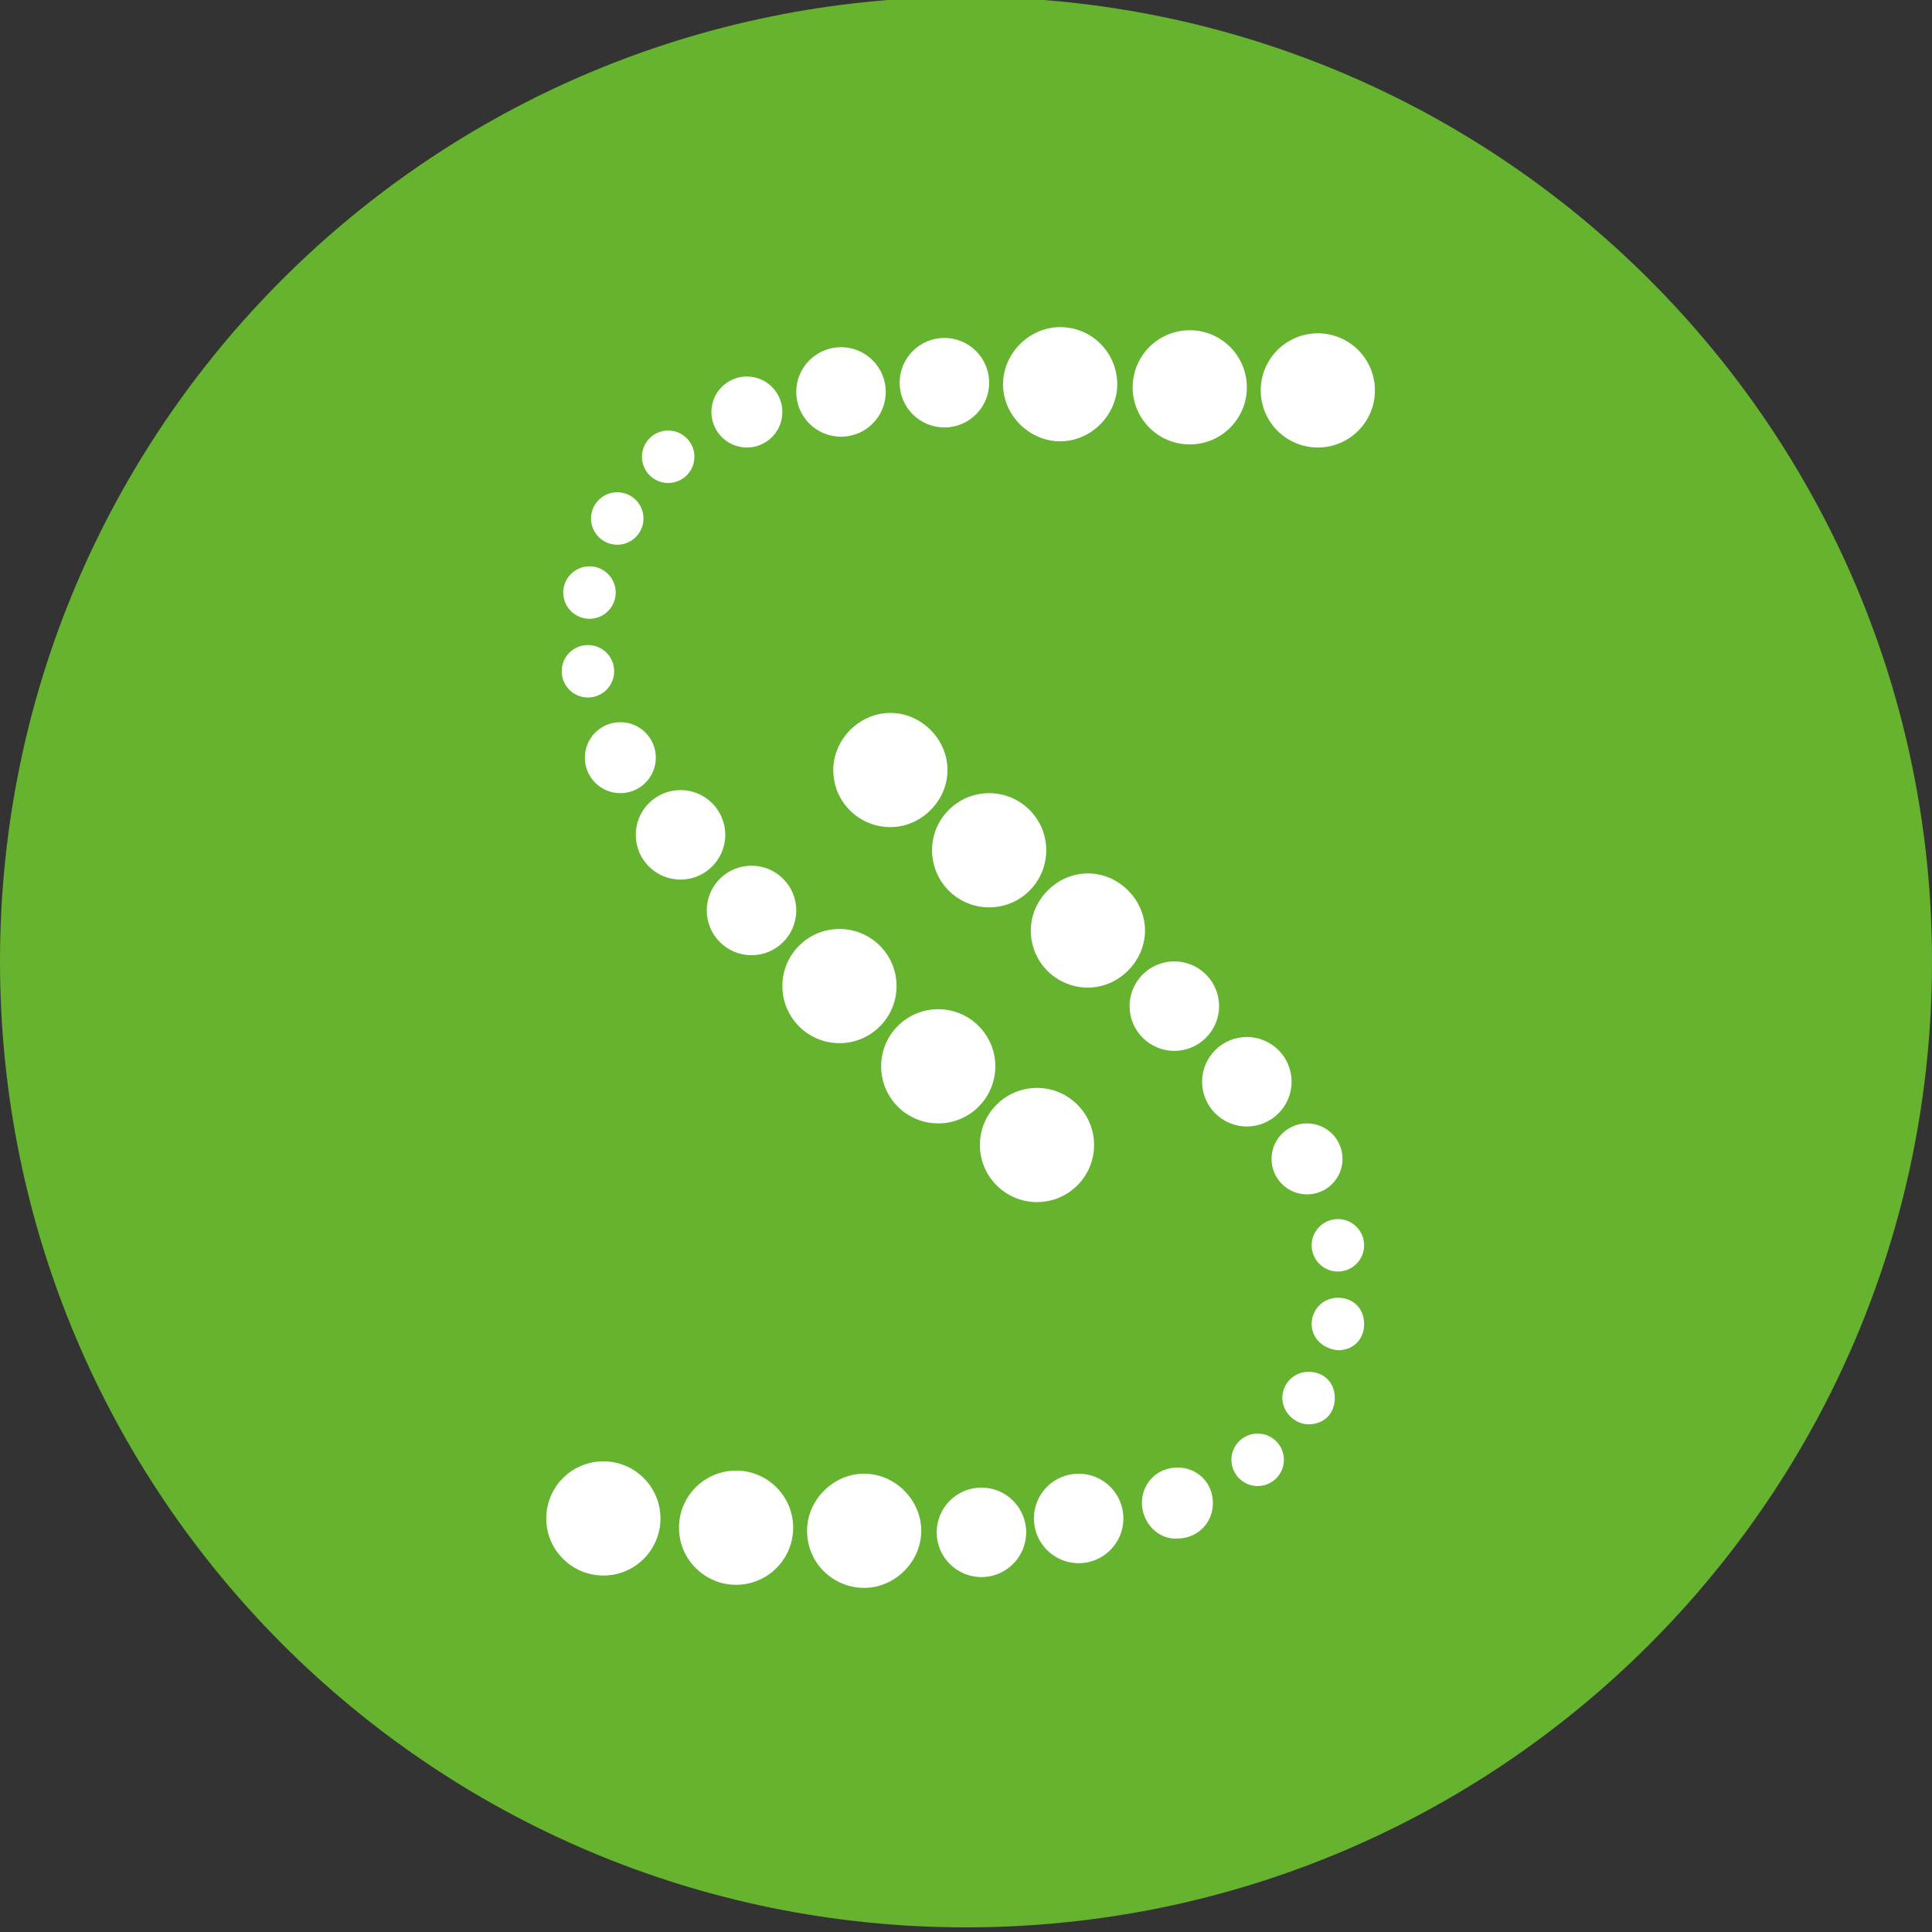 <?xml version="1.0" encoding="utf-8"?>
<!-- Generator: Adobe Illustrator 22.1.0, SVG Export Plug-In . SVG Version: 6.00 Build 0)  -->
<svg version="1.1" id="Ebene_2" xmlns="http://www.w3.org/2000/svg" xmlns:xlink="http://www.w3.org/1999/xlink" x="0px" y="0px"
	 viewBox="0 0 125.2 125.2" style="enable-background:new 0 0 125.2 125.2;" xml:space="preserve">
<rect x="0" y="0" width="125.2" height="125.2" fill="#333333" stroke="none"/>
<style type="text/css">
	.st0{fill:#65B32E;}
	.st1{fill:#FFFFFF;}
</style>
<path class="st0" d="M125.2,62.3c0,34.6-28,62.6-62.6,62.6S0,96.9,0,62.3S28-0.2,62.6-0.2c0,0,0,0,0,0
	C97.2-0.2,125.2,27.8,125.2,62.3z"/>
<circle class="st1" cx="85.4" cy="25.3" r="3.7"/>
<circle class="st1" cx="77.1" cy="25.1" r="3.7"/>
<path class="st1" d="M72.4,24.9c0,2-1.7,3.7-3.7,3.7s-3.7-1.7-3.7-3.7c0-2,1.7-3.7,3.7-3.7l0,0C70.8,21.2,72.4,22.9,72.4,24.9z"/>
<circle class="st1" cx="67.2" cy="74.2" r="3.7"/>
<circle class="st1" cx="60.8" cy="69.1" r="3.7"/>
<circle class="st1" cx="54.4" cy="63.9" r="3.7"/>
<circle class="st1" cx="44.1" cy="54.1" r="2.9"/>
<circle class="st1" cx="48.7" cy="59" r="2.9"/>
<circle class="st1" cx="61.2" cy="24.8" r="2.9"/>
<circle class="st1" cx="54.5" cy="25.4" r="2.9"/>
<circle class="st1" cx="40.2" cy="49.1" r="2.3"/>
<circle class="st1" cx="48.4" cy="26.7" r="2.3"/>
<circle class="st1" cx="38.1" cy="43.5" r="1.7"/>
<circle class="st1" cx="38.2" cy="38.4" r="1.7"/>
<circle class="st1" cx="40" cy="33.6" r="1.7"/>
<circle class="st1" cx="43.3" cy="29.6" r="1.7"/>
<circle class="st1" cx="39.1" cy="98.4" r="3.7"/>
<circle class="st1" cx="47.7" cy="99" r="3.7"/>
<path class="st1" d="M52.3,99.2c0-2,1.7-3.7,3.7-3.7c2,0,3.7,1.7,3.7,3.7c0,2-1.7,3.7-3.7,3.7C54,102.9,52.3,101.3,52.3,99.2
	C52.3,99.2,52.3,99.2,52.3,99.2z"/>
<path class="st1" d="M54,49.9c0-2,1.7-3.7,3.7-3.7c2,0,3.7,1.7,3.7,3.7c0,2-1.7,3.7-3.7,3.7S54,52,54,49.9C54,49.9,54,49.9,54,49.9z
	"/>
<circle class="st1" cx="64.1" cy="55.1" r="3.7"/>
<path class="st1" d="M66.8,60.3c0-2,1.7-3.7,3.7-3.7c2,0,3.7,1.7,3.7,3.7c0,2-1.7,3.7-3.7,3.7S66.8,62.4,66.8,60.3
	C66.8,60.4,66.8,60.4,66.8,60.3z"/>
<path class="st1" d="M77.9,70.1c0-1.6,1.3-2.9,2.9-2.9c1.6,0,2.9,1.3,2.9,2.9c0,1.6-1.3,2.9-2.9,2.9C79.2,73,77.9,71.7,77.9,70.1
	C77.9,70.1,77.9,70.1,77.9,70.1z"/>
<path class="st1" d="M73.2,65.2c0-1.6,1.3-2.9,2.9-2.9s2.9,1.3,2.9,2.9c0,1.6-1.3,2.9-2.9,2.9c0,0,0,0,0,0
	C74.5,68.1,73.2,66.8,73.2,65.2z"/>
<path class="st1" d="M60.7,99.3c0-1.6,1.3-2.9,2.9-2.9c1.6,0,2.9,1.3,2.9,2.9c0,1.6-1.3,2.9-2.9,2.9C62,102.2,60.7,100.9,60.7,99.3
	C60.7,99.4,60.7,99.4,60.7,99.3z"/>
<circle class="st1" cx="69.9" cy="98.4" r="2.9"/>
<circle class="st1" cx="84.7" cy="75.1" r="2.3"/>
<path class="st1" d="M74,97.4c0-1.3,1-2.3,2.3-2.3c1.3,0,2.3,1,2.3,2.3c0,1.3-1,2.3-2.3,2.3c0,0,0,0,0,0C75.1,99.8,74,98.7,74,97.4
	C74,97.4,74,97.4,74,97.4z"/>
<circle class="st1" cx="86.7" cy="80.7" r="1.7"/>
<path class="st1" d="M85,85.8c0-0.9,0.7-1.7,1.7-1.7s1.7,0.7,1.7,1.7s-0.7,1.7-1.7,1.7l0,0C85.7,87.4,85,86.7,85,85.8z"/>
<path class="st1" d="M83.1,90.6c0-0.9,0.7-1.7,1.7-1.7s1.7,0.7,1.7,1.7s-0.7,1.7-1.7,1.7l0,0C83.9,92.3,83.1,91.5,83.1,90.6z"/>
<circle class="st1" cx="81.5" cy="94.6" r="1.7"/>
</svg>
